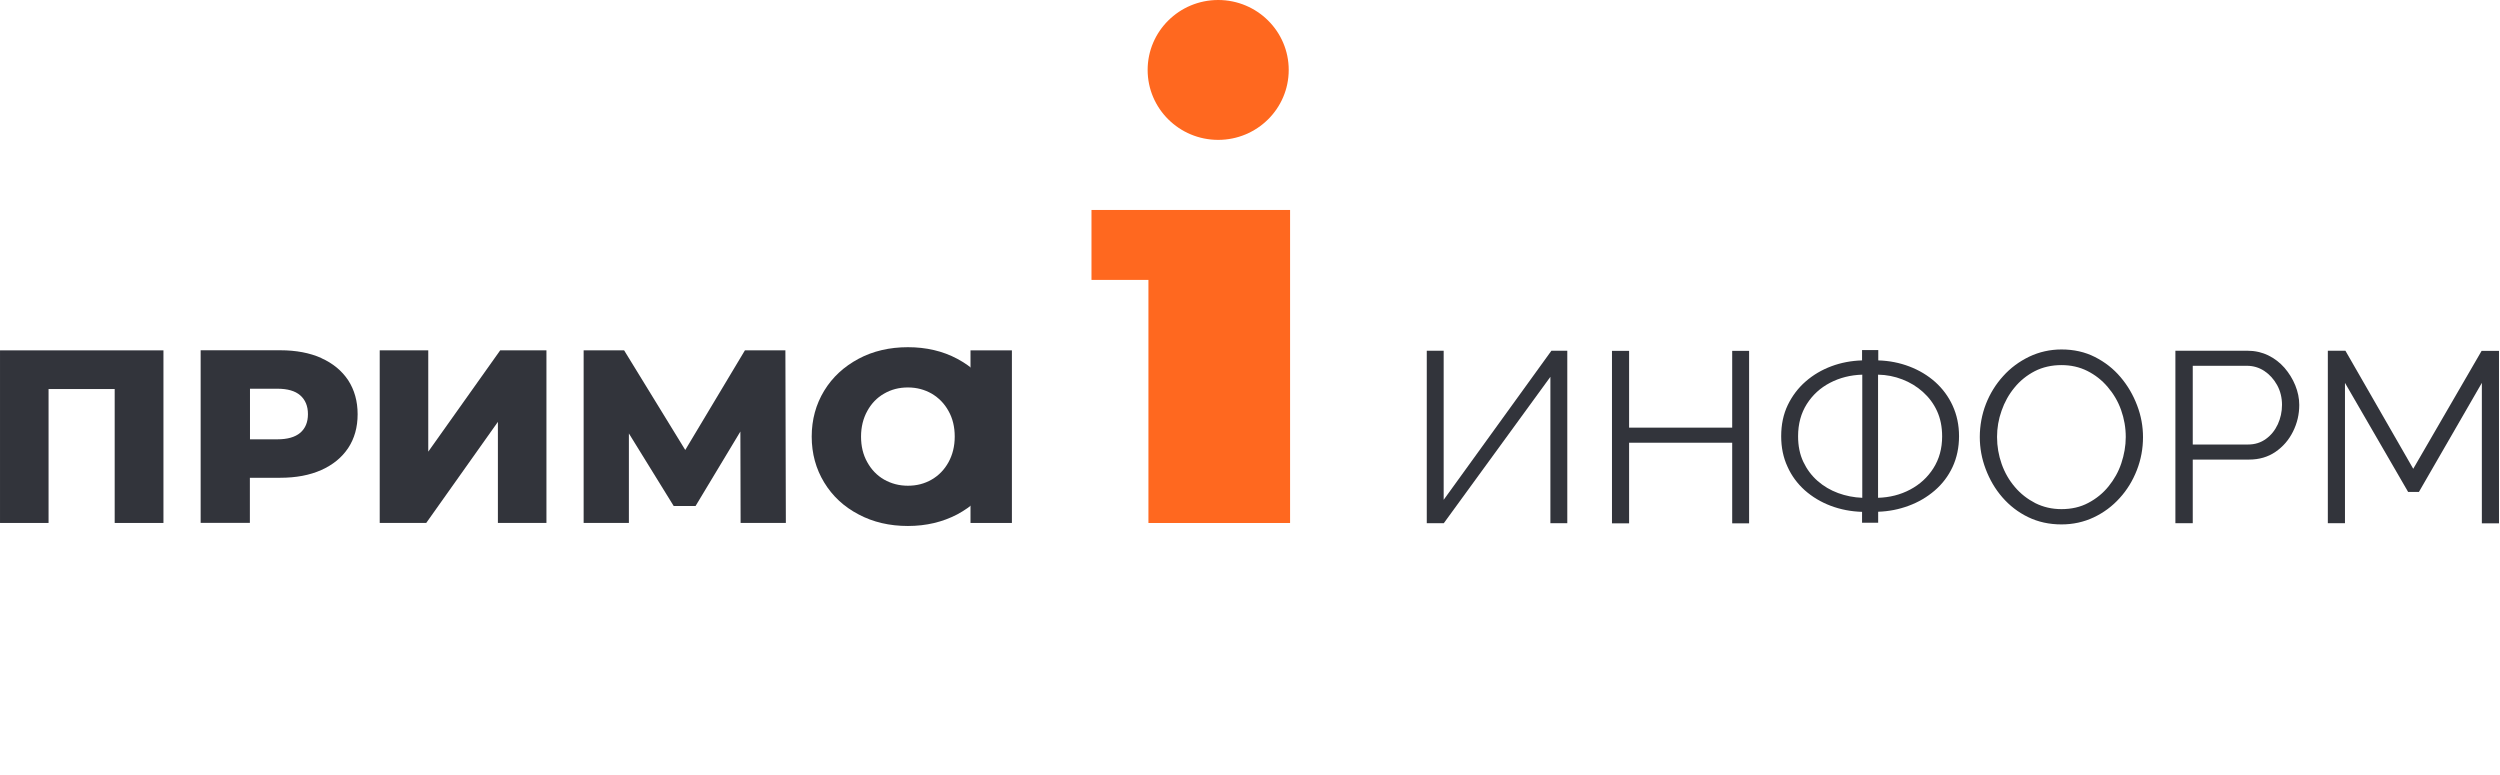 <svg width="158" height="49" viewBox="0 0 158 49" fill="none" xmlns="http://www.w3.org/2000/svg"><g clip-path="url(#clip0_80_795)"><path d="M68.982 13.27L68.982 17.69L72.581 17.69L72.581 33.053L81.533 33.053L81.533 13.27L68.982 13.27Z" fill="#FF681F"/><path d="M72.531 4.42C72.531 6.861 74.527 8.84 76.989 8.84C79.451 8.84 81.447 6.861 81.447 4.42C81.447 1.979 79.451 2.3803e-08 76.989 5.31656e-08C74.527 8.25281e-08 72.531 1.979 72.531 4.42Z" fill="#FF681F"/><path d="M10.33 22.143L10.33 33.051L7.248 33.051L7.248 24.587L3.069 24.587L3.069 33.051L0.001 33.051L0.001 22.143L10.33 22.143Z" fill="#32343B"/><path d="M20.308 22.634C21.039 22.961 21.605 23.43 22.007 24.034C22.401 24.645 22.602 25.356 22.602 26.18C22.602 27.005 22.401 27.715 22.007 28.312C21.605 28.916 21.039 29.378 20.308 29.705C19.577 30.032 18.709 30.195 17.713 30.195L15.792 30.195L15.792 33.045L12.681 33.045L12.681 22.137L17.713 22.137C18.709 22.137 19.57 22.3 20.308 22.627L20.308 22.634ZM18.975 27.353C19.297 27.076 19.462 26.685 19.462 26.173C19.462 25.661 19.297 25.271 18.975 24.986C18.652 24.702 18.165 24.567 17.527 24.567L15.799 24.567L15.799 27.765L17.527 27.765C18.165 27.765 18.645 27.63 18.975 27.353Z" fill="#32343B"/><path d="M23.998 22.143L27.066 22.143L27.066 28.545L31.611 22.143L34.535 22.143L34.535 33.051L31.467 33.051L31.467 26.662L26.937 33.051L23.998 33.051L23.998 22.143Z" fill="#32343B"/><path d="M46.806 33.051L46.792 27.273L43.96 31.978L42.577 31.978L39.746 27.394L39.746 33.051L36.886 33.051L36.886 22.143L39.445 22.143L43.308 28.439L47.078 22.143L49.637 22.143L49.666 33.051L46.792 33.051L46.806 33.051Z" fill="#32343B"/><path d="M63.952 22.143L61.336 22.143L61.336 33.051L63.952 33.051L63.952 22.143Z" fill="#32343B"/><path d="M54.261 32.51C53.336 32.027 52.612 31.352 52.089 30.492C51.566 29.632 51.3 28.666 51.3 27.593C51.3 26.52 51.566 25.553 52.089 24.694C52.612 23.834 53.343 23.166 54.261 22.675C55.178 22.185 56.225 21.943 57.379 21.943C58.533 21.943 59.579 22.185 60.497 22.675C61.414 23.166 62.145 23.834 62.669 24.694C63.192 25.553 63.457 26.52 63.457 27.593C63.457 28.666 63.192 29.632 62.669 30.492C62.145 31.352 61.414 32.02 60.497 32.51C59.572 32.994 58.533 33.242 57.379 33.242C56.225 33.242 55.178 33.001 54.261 32.51ZM58.884 30.308C59.328 30.052 59.687 29.682 59.945 29.213C60.203 28.744 60.339 28.204 60.339 27.593C60.339 26.982 60.21 26.442 59.945 25.973C59.687 25.504 59.328 25.141 58.884 24.878C58.432 24.622 57.938 24.487 57.379 24.487C56.82 24.487 56.325 24.615 55.873 24.878C55.422 25.134 55.071 25.504 54.813 25.973C54.555 26.442 54.418 26.982 54.418 27.593C54.418 28.204 54.547 28.744 54.813 29.213C55.071 29.682 55.429 30.052 55.873 30.308C56.325 30.563 56.82 30.698 57.379 30.698C57.938 30.698 58.432 30.57 58.884 30.308Z" fill="#32343B"/><path d="M90.172 33.067L90.172 22.166L91.24 22.166L91.24 31.589L98.049 22.166L99.053 22.166L99.053 33.067L97.985 33.067L97.985 23.815L91.247 33.067L90.165 33.067L90.172 33.067Z" fill="#32343B"/><path d="M110.543 22.174L110.543 33.075L109.475 33.075L109.475 27.98L102.959 27.98L102.959 33.075L101.877 33.075L101.877 22.174L102.959 22.174L102.959 27.027L109.475 27.027L109.475 22.174L110.543 22.174Z" fill="#32343B"/><path d="M117.682 33.045L117.682 32.349C116.98 32.328 116.32 32.2 115.697 31.965C115.08 31.731 114.535 31.404 114.062 30.985C113.596 30.565 113.224 30.068 112.966 29.485C112.7 28.91 112.571 28.27 112.571 27.574C112.571 26.834 112.708 26.181 112.987 25.598C113.267 25.022 113.639 24.525 114.12 24.106C114.593 23.694 115.137 23.374 115.747 23.146C116.356 22.919 117.001 22.798 117.682 22.777L117.682 22.123L118.707 22.123L118.707 22.777C119.402 22.798 120.055 22.926 120.671 23.161C121.287 23.395 121.832 23.722 122.305 24.141C122.771 24.561 123.144 25.058 123.409 25.641C123.674 26.223 123.811 26.863 123.811 27.567C123.811 28.27 123.674 28.931 123.402 29.514C123.13 30.096 122.75 30.594 122.269 31.006C121.789 31.418 121.244 31.738 120.628 31.965C120.012 32.193 119.374 32.321 118.7 32.342L118.7 33.038L117.675 33.038L117.682 33.045ZM117.696 31.461L117.696 23.679C116.951 23.701 116.277 23.871 115.661 24.191C115.044 24.511 114.557 24.959 114.191 25.534C113.826 26.11 113.639 26.785 113.639 27.574C113.639 28.178 113.747 28.718 113.969 29.187C114.191 29.656 114.492 30.061 114.872 30.395C115.252 30.729 115.689 30.985 116.17 31.162C116.657 31.34 117.159 31.439 117.689 31.461L117.696 31.461ZM118.686 31.461C119.431 31.439 120.105 31.269 120.721 30.942C121.338 30.615 121.825 30.167 122.191 29.592C122.556 29.016 122.743 28.348 122.743 27.581C122.743 26.977 122.635 26.444 122.42 25.975C122.205 25.506 121.904 25.108 121.524 24.767C121.144 24.425 120.707 24.163 120.227 23.978C119.746 23.793 119.23 23.686 118.693 23.679L118.693 31.461L118.686 31.461Z" fill="#32343B"/><path d="M130.284 33.143C129.51 33.143 128.807 32.987 128.177 32.681C127.546 32.376 127.008 31.957 126.549 31.431C126.091 30.905 125.747 30.308 125.496 29.647C125.245 28.986 125.123 28.311 125.123 27.615C125.123 26.918 125.252 26.193 125.51 25.532C125.768 24.872 126.134 24.282 126.6 23.77C127.065 23.251 127.617 22.846 128.248 22.541C128.879 22.242 129.56 22.086 130.291 22.086C131.065 22.086 131.768 22.242 132.398 22.562C133.029 22.882 133.567 23.301 134.018 23.834C134.47 24.367 134.814 24.957 135.065 25.618C135.316 26.271 135.438 26.947 135.438 27.629C135.438 28.354 135.308 29.05 135.05 29.711C134.792 30.372 134.434 30.962 133.968 31.473C133.502 31.992 132.957 32.397 132.327 32.696C131.696 32.994 131.015 33.143 130.284 33.143ZM126.213 27.615C126.213 28.212 126.313 28.78 126.506 29.327C126.7 29.874 126.979 30.358 127.345 30.784C127.703 31.21 128.141 31.544 128.635 31.8C129.137 32.049 129.682 32.177 130.284 32.177C130.915 32.177 131.481 32.049 131.975 31.786C132.477 31.523 132.907 31.175 133.258 30.741C133.61 30.308 133.889 29.818 134.068 29.277C134.248 28.737 134.348 28.183 134.348 27.622C134.348 27.025 134.248 26.463 134.054 25.916C133.861 25.369 133.574 24.886 133.208 24.459C132.843 24.026 132.413 23.692 131.918 23.443C131.424 23.195 130.879 23.074 130.277 23.074C129.675 23.074 129.094 23.202 128.599 23.457C128.105 23.713 127.668 24.061 127.316 24.495C126.958 24.928 126.686 25.419 126.499 25.959C126.306 26.499 126.213 27.053 126.213 27.615Z" fill="#32343B"/><path d="M137.485 33.067L137.485 22.166L142.037 22.166C142.51 22.166 142.947 22.265 143.349 22.457C143.743 22.649 144.087 22.912 144.381 23.246C144.667 23.58 144.897 23.95 145.062 24.355C145.226 24.76 145.313 25.172 145.313 25.591C145.313 26.188 145.183 26.742 144.918 27.275C144.653 27.808 144.288 28.228 143.814 28.555C143.341 28.881 142.782 29.045 142.144 29.045L138.582 29.045L138.582 33.067L137.5 33.067L137.485 33.067ZM138.568 28.093L142.08 28.093C142.517 28.093 142.89 27.972 143.212 27.737C143.535 27.503 143.779 27.197 143.958 26.814C144.13 26.437 144.223 26.025 144.223 25.584C144.223 25.144 144.123 24.717 143.915 24.34C143.707 23.964 143.435 23.665 143.105 23.445C142.768 23.225 142.402 23.118 142.001 23.118L138.582 23.118L138.582 28.093L138.568 28.093Z" fill="#32343B"/><path d="M156.853 33.067L156.853 24.198L152.875 31.091L152.194 31.091L148.202 24.198L148.202 33.067L147.119 33.067L147.119 22.166L148.23 22.166L152.517 29.628L156.839 22.173L157.936 22.173L157.936 33.074L156.853 33.074L156.853 33.067Z" fill="#32343B"/></g><defs><clipPath id="clip0_80_795"><rect width="48.024" height="158" fill="white" transform="translate(158) rotate(90)"/></clipPath></defs></svg>